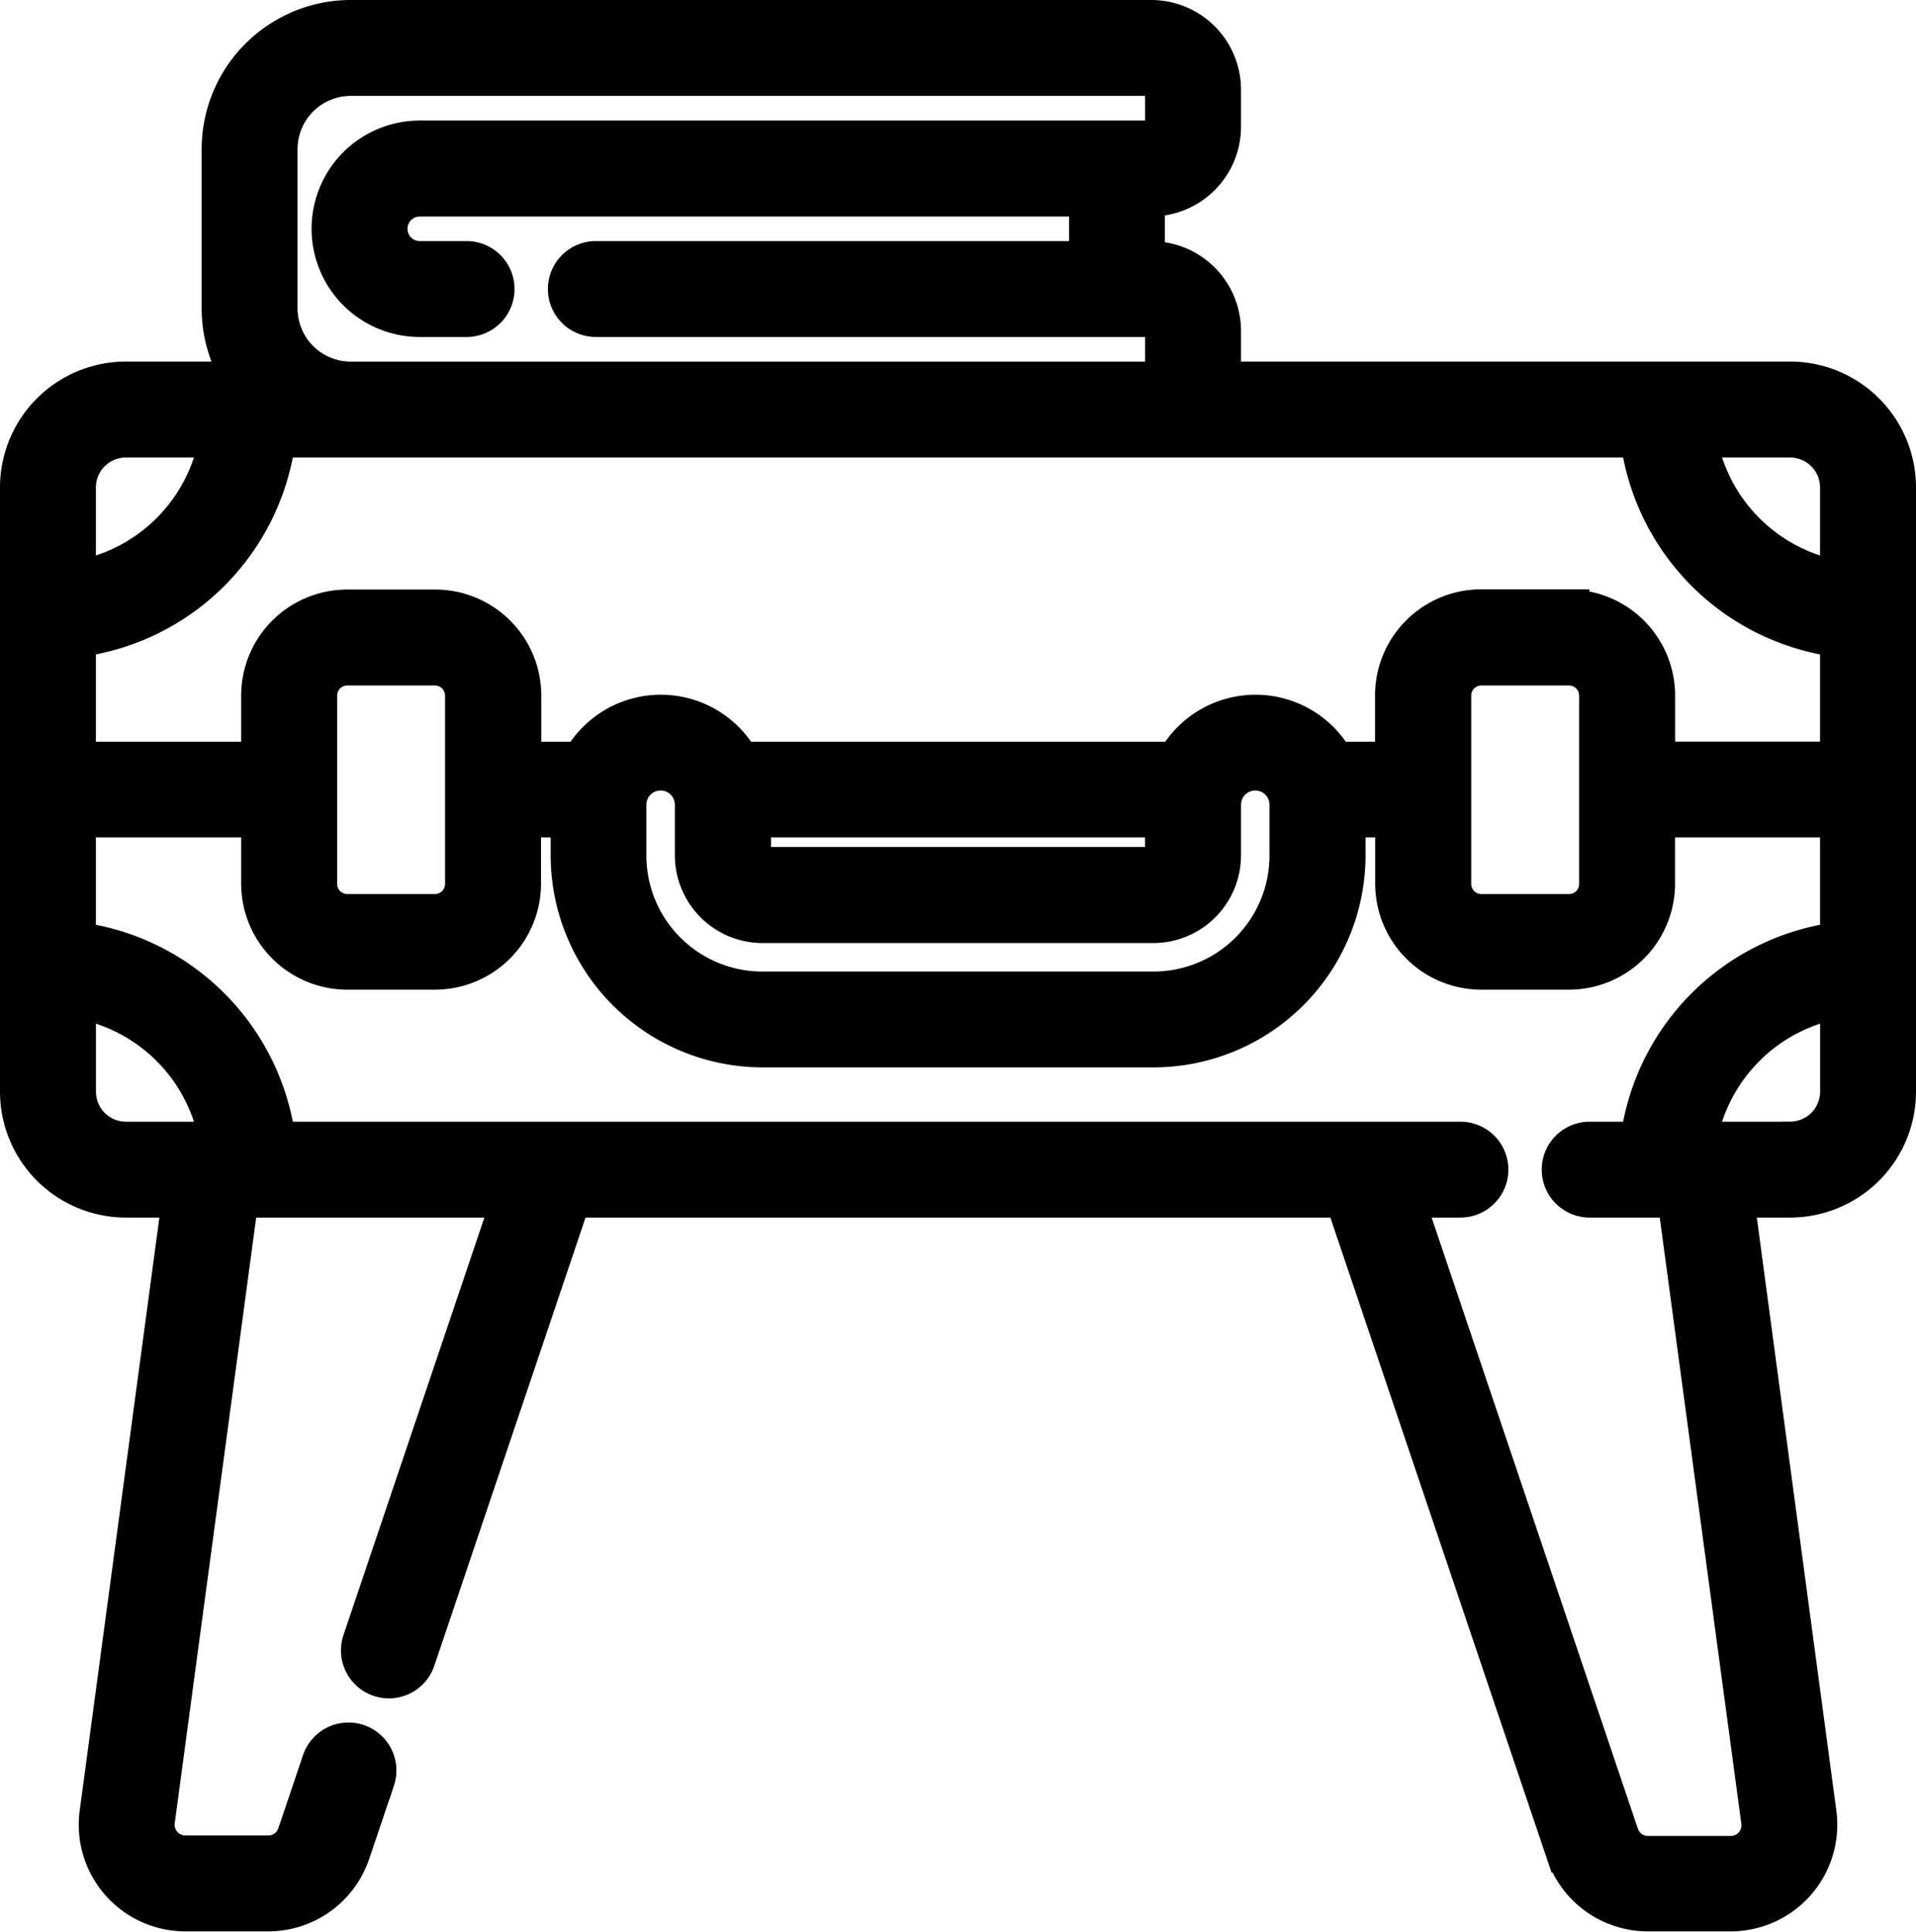<svg xmlns="http://www.w3.org/2000/svg" width="28.371" height="28.604" viewBox="0 0 28.371 28.604">
  <g id="Gruppe_1234" data-name="Gruppe 1234" transform="translate(-800.201 -467.587)">
    <g id="table" transform="translate(800.501 467.887)">
      <path id="Pfad_124" data-name="Pfad 124" d="M29.9,14.032V6.918a1.565,1.565,0,0,0-1.564-1.564H19.884a1.03,1.03,0,0,0,.021-.208V4.6a1.029,1.029,0,0,0-1.028-1.028h-.1V2.605h.1a1.029,1.029,0,0,0,1.028-1.027v-.55A1.029,1.029,0,0,0,18.877,0H7.022A1.91,1.91,0,0,0,5.115,1.908V4.267a1.9,1.9,0,0,0,.342,1.087H3.693A1.565,1.565,0,0,0,2.129,6.918v8.949A1.566,1.566,0,0,0,3.693,17.43h.839L3.306,26.555A1.279,1.279,0,0,0,4.573,28H5.8a1.278,1.278,0,0,0,1.212-.87l.366-1.084a.41.41,0,0,0-.777-.262l-.366,1.084a.458.458,0,0,1-.435.312H4.573a.459.459,0,0,1-.454-.52L5.36,17.43H9.419L7.2,24.006a.41.41,0,1,0,.777.262l2.307-6.838H21.744l3.275,9.7A1.278,1.278,0,0,0,26.23,28h1.225a1.279,1.279,0,0,0,1.268-1.449L27.5,17.43h.839A1.566,1.566,0,0,0,29.9,15.866V14.034a.009.009,0,0,0,0,0ZM28.336,16.61H26.947a2.582,2.582,0,0,1,2.133-2.133v1.389a.744.744,0,0,1-.743.743ZM25.063,8.727h-1.3A1.271,1.271,0,0,0,22.49,10v.984h-.9a1.331,1.331,0,0,0-2.34,0H12.784a1.331,1.331,0,0,0-2.34,0h-.9V10a1.271,1.271,0,0,0-1.27-1.27h-1.3A1.271,1.271,0,0,0,5.7,10v.984H2.949V9.135a3.4,3.4,0,0,0,2.96-2.96h20.21a3.4,3.4,0,0,0,2.96,2.96v1.847H26.333V10a1.271,1.271,0,0,0-1.27-1.27ZM25.512,10v2.79a.45.45,0,0,1-.449.449h-1.3a.45.45,0,0,1-.449-.449V10a.45.45,0,0,1,.449-.449h1.3A.45.45,0,0,1,25.512,10ZM13.12,13.365h5.79a1,1,0,0,0,.995-.995v-.753a.511.511,0,0,1,1.022,0v.753a2.019,2.019,0,0,1-2.017,2.017H13.12A2.019,2.019,0,0,1,11.1,12.37v-.753a.511.511,0,1,1,1.022,0v.753A1,1,0,0,0,13.12,13.365ZM19.084,11.8v.568a.175.175,0,0,1-.174.174H13.12a.175.175,0,0,1-.174-.174V11.8ZM8.719,10v2.79a.45.45,0,0,1-.449.449h-1.3a.45.45,0,0,1-.449-.449V10a.45.45,0,0,1,.449-.449h1.3A.45.45,0,0,1,8.719,10ZM29.079,6.918V8.307a2.581,2.581,0,0,1-2.132-2.132h1.389A.744.744,0,0,1,29.079,6.918ZM5.935,4.267V1.908A1.089,1.089,0,0,1,7.022.82H18.877a.208.208,0,0,1,.208.208v.55a.208.208,0,0,1-.208.207H8.045a1.3,1.3,0,1,0,0,2.605h.693a.41.41,0,0,0,0-.82H8.045a.482.482,0,0,1-.482-.482.483.483,0,0,1,.482-.482h9.914v.964H10.652a.41.41,0,1,0,0,.82h8.225a.208.208,0,0,1,.208.208v.549a.208.208,0,0,1-.207.208H7.021A1.089,1.089,0,0,1,5.935,4.267ZM3.693,6.175H5.082A2.581,2.581,0,0,1,2.949,8.307V6.918a.744.744,0,0,1,.743-.743Zm-.743,9.692V14.477A2.581,2.581,0,0,1,5.082,16.61H3.693a.744.744,0,0,1-.743-.743Zm24.961,10.8a.458.458,0,0,1-.454.52H26.231a.458.458,0,0,1-.434-.312L22.61,17.43h.844a.41.41,0,0,0,0-.82H5.909a3.4,3.4,0,0,0-2.96-2.96V11.8H5.7v.985a1.271,1.271,0,0,0,1.27,1.27h1.3a1.271,1.271,0,0,0,1.27-1.27V11.8h.743v.568a2.841,2.841,0,0,0,2.838,2.838h5.79a2.841,2.841,0,0,0,2.838-2.838V11.8h.743v.985a1.271,1.271,0,0,0,1.27,1.27h1.3a1.271,1.271,0,0,0,1.27-1.27V11.8h2.747V13.65a3.4,3.4,0,0,0-2.96,2.96h-.751a.41.41,0,0,0,0,.82h1.3Z" transform="translate(-2.129 0)" stroke="#000" stroke-width="0.6"/>
    </g>
  </g>
</svg>

